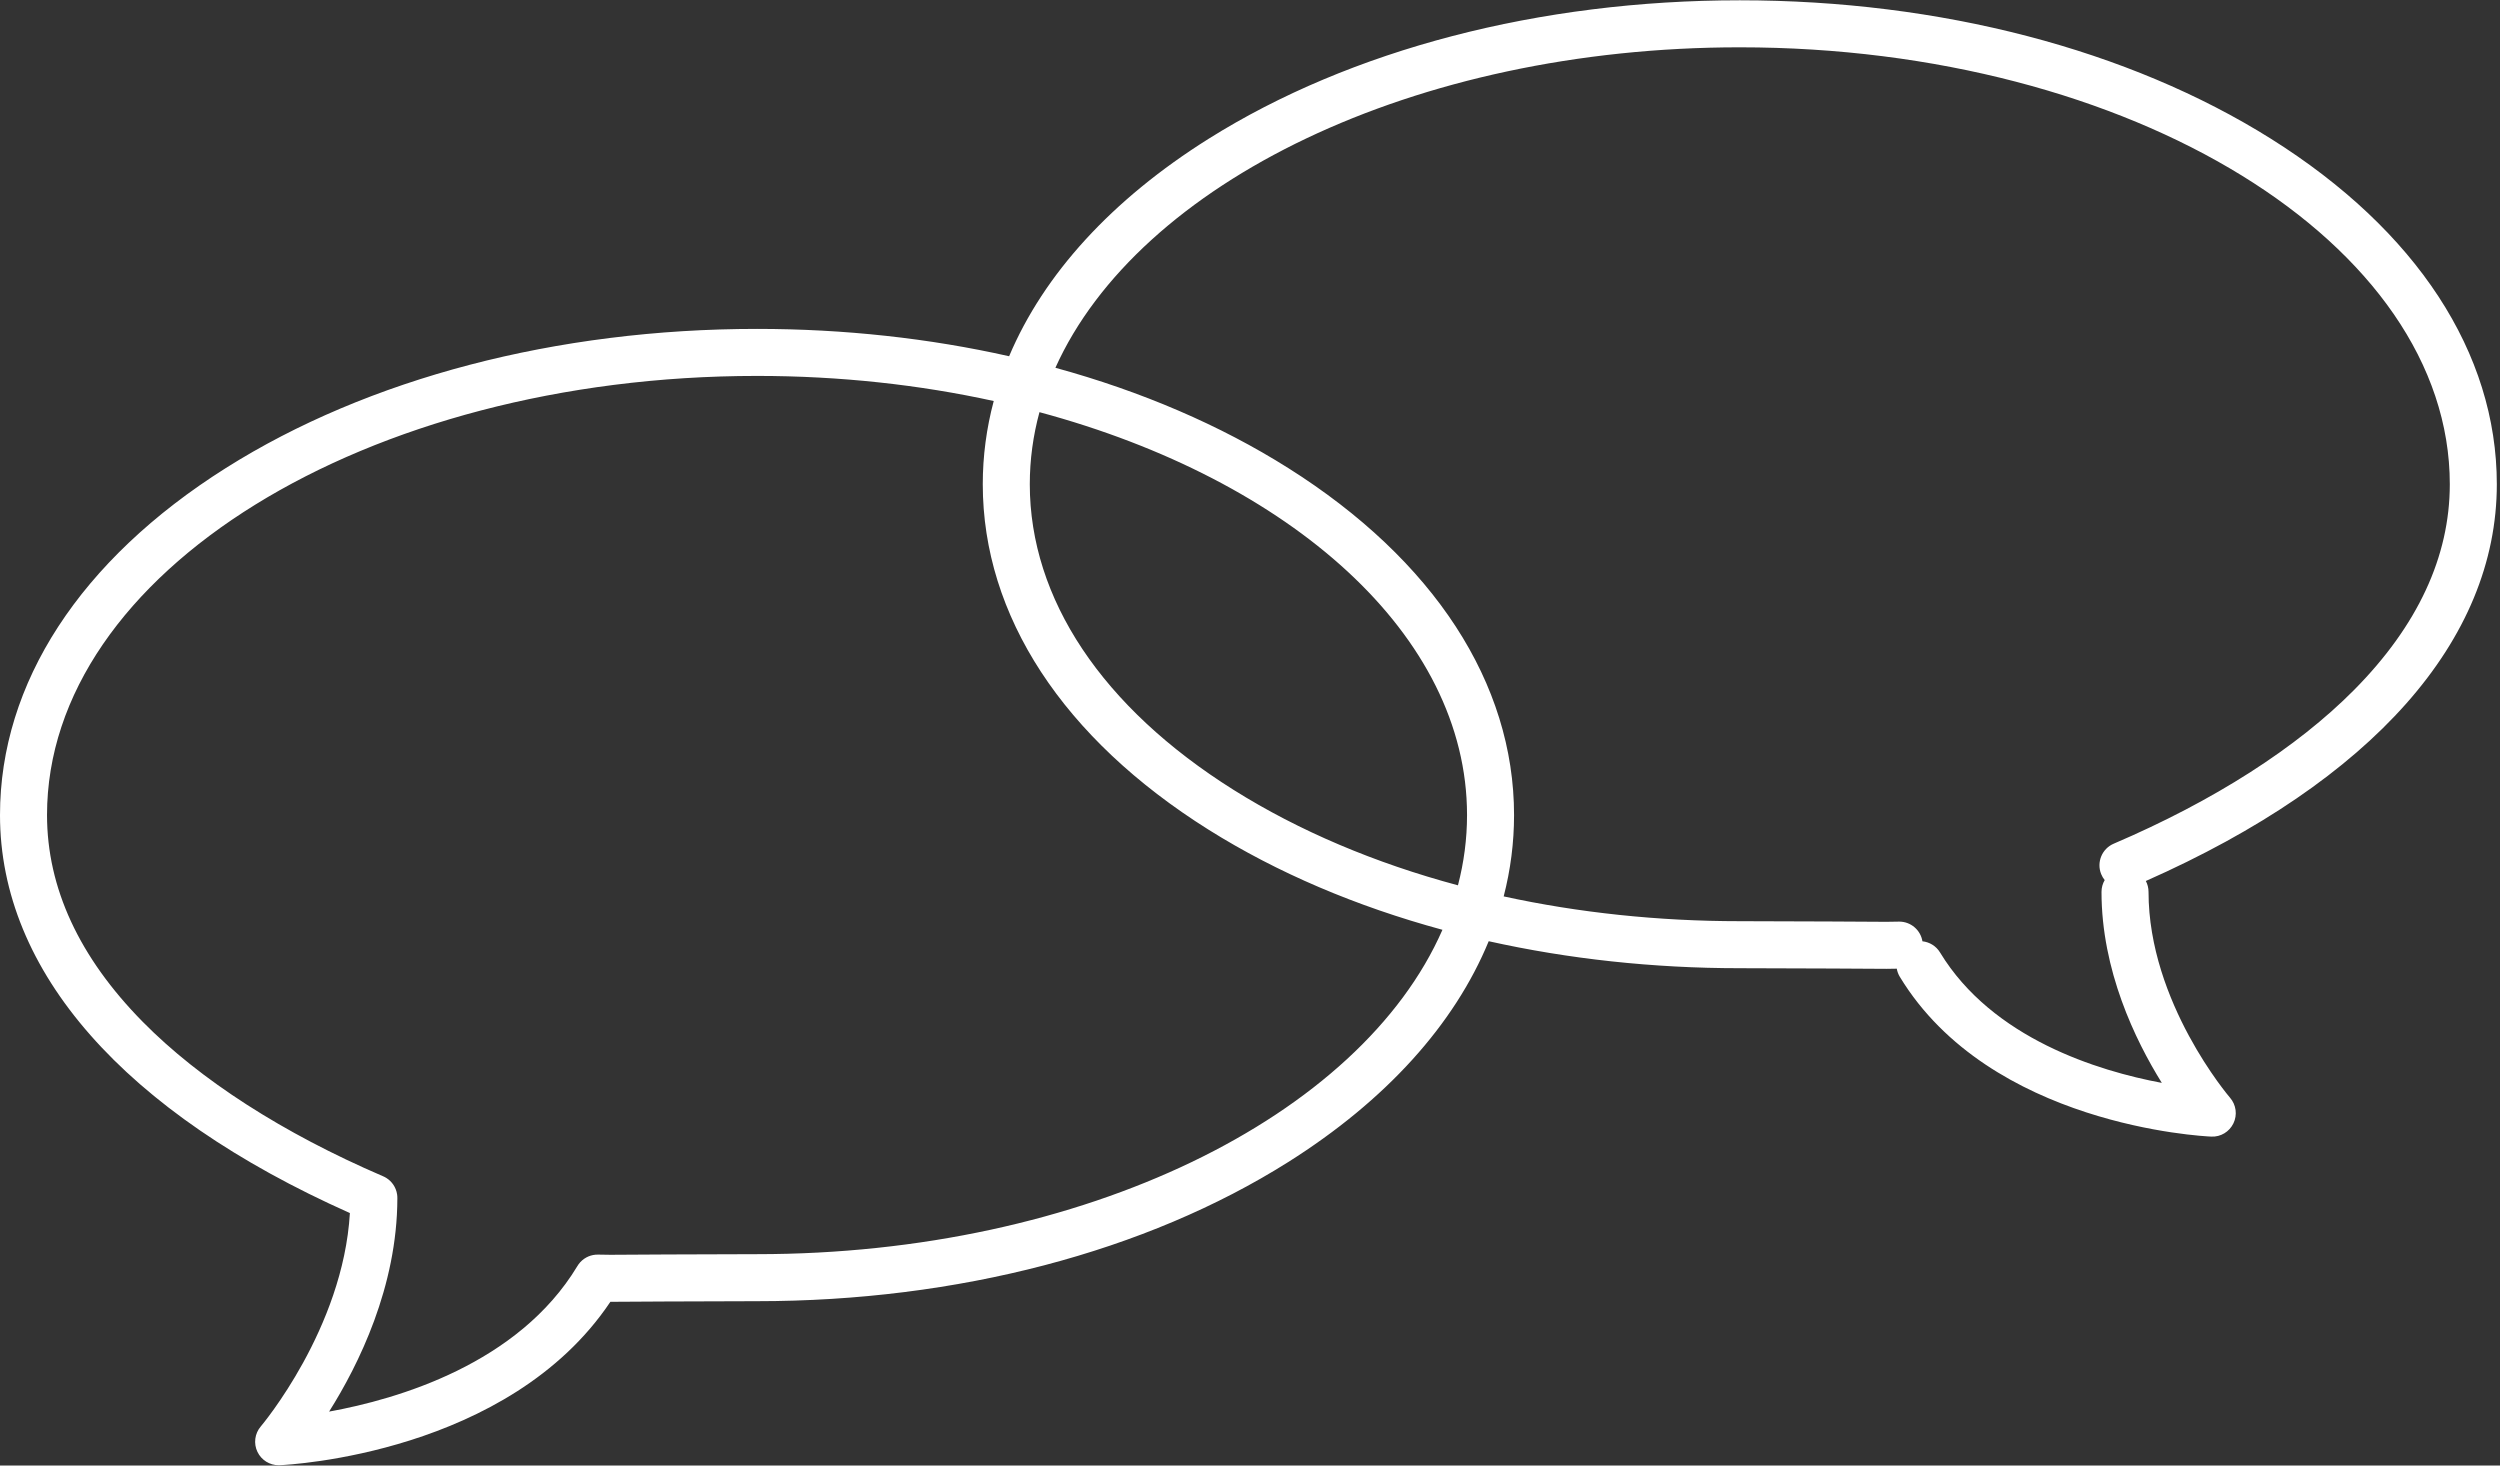 <svg width="638" height="374" viewBox="0 0 638 374" fill="none" xmlns="http://www.w3.org/2000/svg">
<rect x="0" y="0" width="638" height="374" fill="#333333" stroke="none"/>
<g clip-path="url(#clip0_3988_172)">
<path d="M71.11 373.925C68.822 373.925 66.724 372.621 65.716 370.549C64.67 368.4 65 365.833 66.557 364.019C66.772 363.768 87.561 339.083 89.292 309.573C31.666 283.889 0 247.921 0 208.003C0 174.336 20.467 142.886 57.631 119.445C93.936 96.546 142.079 83.935 193.192 83.935C215.445 83.935 237.132 86.325 257.527 90.914C266.358 70.013 283.702 50.945 308.445 35.414C344.748 12.625 392.888 0.075 443.997 0.075C495.105 0.075 543.245 12.625 579.548 35.414C616.719 58.747 637.189 90.059 637.189 123.581C637.189 163.39 605.421 199.251 547.618 224.828C548.057 225.662 548.305 226.611 548.305 227.618C548.305 255.797 568.896 279.898 569.104 280.137C570.673 281.949 571.014 284.519 569.972 286.676C568.931 288.833 566.728 290.179 564.311 290.06C562.018 289.961 507.872 287.203 484.843 249.3C484.44 248.637 484.181 247.927 484.057 247.207L481.518 247.246C481.472 247.247 481.429 247.247 481.385 247.247C481.143 247.245 457.025 247.087 443.997 247.087C421.84 247.087 400.237 244.728 379.918 240.199C371.17 261.429 353.734 280.8 328.755 296.554C292.449 319.454 244.306 332.064 193.192 332.064C180.153 332.064 156.047 332.221 155.805 332.223C155.792 332.223 155.779 332.223 155.767 332.223C129.848 370.927 73.804 373.814 71.373 373.919C71.285 373.923 71.197 373.925 71.11 373.925ZM101.406 305.837C101.366 328.385 91.499 348.323 83.986 360.241C101.571 357.051 132.283 348.051 147.308 323.169C147.416 322.982 147.535 322.801 147.662 322.627C148.193 321.901 148.864 321.325 149.615 320.913C150.338 320.515 151.152 320.262 152.017 320.193C152.245 320.173 152.473 320.167 152.707 320.175L155.793 320.223C157.214 320.213 180.453 320.064 193.192 320.064C276.729 320.064 347.245 284.92 368.113 237.284C346.141 231.317 325.921 222.718 308.445 211.749C271.273 188.415 250.803 157.103 250.803 123.581C250.803 116.379 251.748 109.279 253.6 102.338C234.697 98.192 214.365 95.935 193.192 95.935C93.282 95.935 12 146.208 12 208.003C12 226.572 20.219 244.325 36.428 260.767C51.016 275.565 72.186 289.176 97.651 300.134C97.978 300.266 98.29 300.425 98.586 300.611C99.314 301.064 99.919 301.659 100.38 302.342C100.871 303.068 101.207 303.908 101.341 304.814C101.392 305.15 101.414 305.493 101.406 305.837ZM490.607 240.218C492.401 240.412 494.089 241.408 495.099 243.07C508.469 265.075 535.499 273.319 551.698 276.355C544.855 265.351 536.305 247.602 536.305 227.618C536.305 226.517 536.601 225.487 537.118 224.6C536.751 224.147 536.444 223.631 536.216 223.063C534.998 220.036 536.423 216.59 539.423 215.307C564.941 204.392 586.154 190.824 600.768 176.07C616.973 159.709 625.189 142.049 625.189 123.581C625.189 62.096 543.907 12.075 443.997 12.075C360.807 12.075 290.531 46.755 269.339 93.856C291.216 99.85 311.345 108.464 328.755 119.445C365.92 142.886 386.387 174.336 386.387 208.003C386.387 215.038 385.493 221.974 383.74 228.762C402.842 232.922 423.146 235.087 443.997 235.087C456.72 235.087 479.952 235.237 481.395 235.247L484.593 235.197C484.625 235.196 484.657 235.196 484.688 235.196C487.659 235.196 490.14 237.362 490.607 240.218ZM265.269 105.185C263.647 111.169 262.803 117.318 262.803 123.581C262.803 152.824 281.278 180.526 314.825 201.585C331.529 212.071 350.934 220.271 372.069 225.932C373.595 220.092 374.387 214.105 374.387 208.003C374.387 162.042 329.42 122.454 265.269 105.185Z" fill="white"/>
</g>
<defs>
<clipPath id="clip0_3988_172">
<rect width="637.189" height="373.851" fill="white" transform="translate(0 0.075)"/>
</clipPath>
</defs>
</svg>
